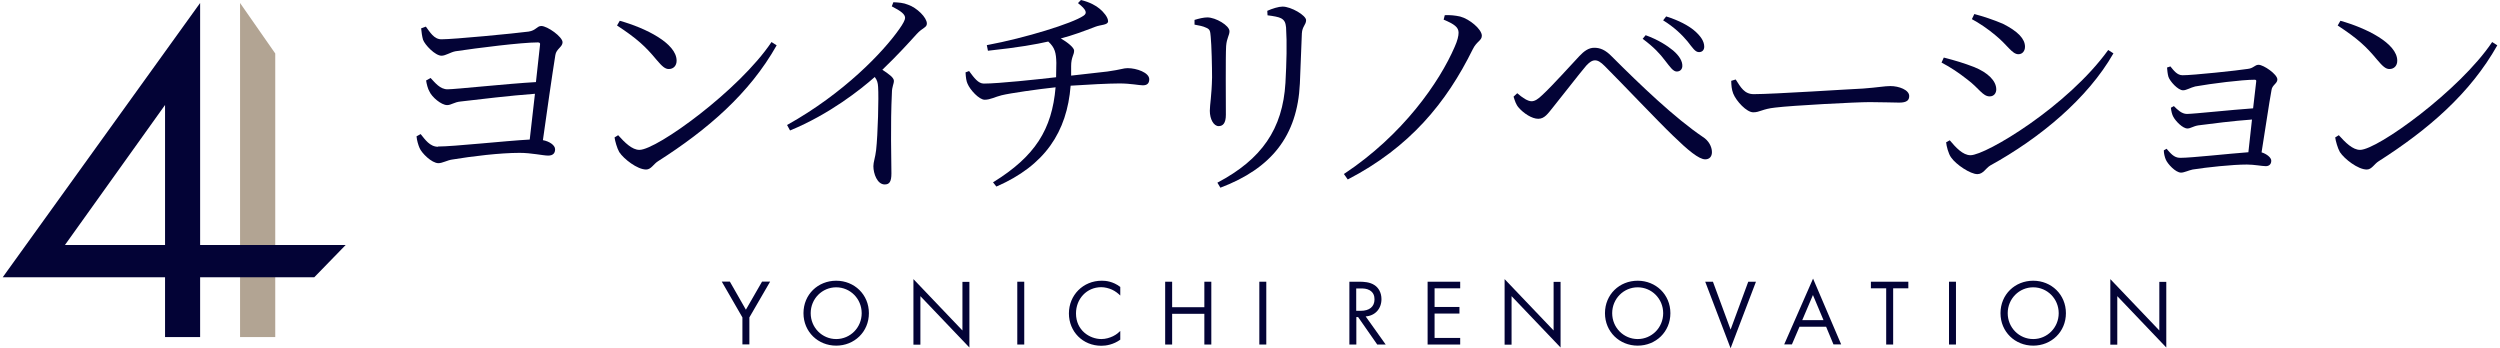 <?xml version="1.0" encoding="UTF-8"?>
<svg xmlns="http://www.w3.org/2000/svg" viewBox="0 0 200.56 28" width="201" height="28">
  <defs>
    <style>
      .cls-1 {
        isolation: isolate;
      }

      .cls-2 {
        fill: #b2a493;
      }

      .cls-2, .cls-3, .cls-4 {
        stroke-width: 0px;
      }

      .cls-3, .cls-4 {
        fill: #030336;
      }

      .cls-4 {
        mix-blend-mode: hard-light;
      }
    </style>
  </defs>
  <g class="cls-1">
    <g id="_レイヤー_2" data-name="レイヤー 2">
      <g id="_レイヤー_1-2" data-name="レイヤー 1">
        <g>
          <g>
            <path class="cls-3" d="m35,11.78c1.27,0,5.35-.45,7.37-.56l.42-3.68c-2.05.15-4.41.44-5.97.62-.53.05-.76.29-1.09.29-.47,0-1.23-.65-1.42-1.09-.13-.2-.24-.65-.27-.89l.36-.2c.36.38.76.91,1.36.91.64,0,4.81-.45,7.11-.58l.33-3.01c.02-.13-.04-.18-.18-.18-1.31,0-4.88.45-6.61.71-.4.07-.8.36-1.13.36-.51,0-1.34-.87-1.49-1.29-.07-.24-.13-.65-.15-.91l.38-.14c.33.44.65,1.02,1.25,1.02,1,0,5.88-.47,7.01-.62.6-.09.67-.45,1.02-.45.49,0,1.71.87,1.71,1.31,0,.38-.51.53-.58,1.03-.25,1.54-.71,4.77-1,6.84.51.09.98.4.98.73,0,.31-.16.51-.56.51s-1.34-.22-2.29-.22c-1.58,0-3.81.27-5.44.54-.36.05-.78.29-1.09.29-.54,0-1.36-.82-1.52-1.23-.09-.2-.22-.62-.24-.93l.33-.18c.36.44.74,1.02,1.4,1.02Z"/>
            <path class="cls-3" d="m62.22,3.65c-2.18,3.87-5.55,6.77-9.53,9.31-.36.22-.56.67-.96.67-.71,0-1.8-.85-2.16-1.4-.18-.31-.34-.89-.38-1.18l.29-.18c.54.6,1.12,1.18,1.71,1.18,1.4,0,8.04-4.81,10.62-8.67l.42.27Zm-8.04,1.23c0,.4-.25.67-.63.67-.29,0-.53-.2-1-.76-.87-1.05-1.56-1.69-3.16-2.74l.22-.38c2.07.58,4.57,1.81,4.57,3.21Z"/>
            <path class="cls-3" d="m71.61.18c.42.02.8.04,1.18.2.71.24,1.51,1.03,1.51,1.51,0,.34-.33.31-.82.85-.67.74-1.56,1.72-2.76,2.87.51.33.93.63.93.89,0,.24-.16.49-.16.94-.13,2.63-.04,5.41-.04,6.5,0,.67-.16.89-.54.89-.6,0-.91-.87-.91-1.47,0-.33.15-.69.22-1.29.14-1.23.22-4.26.16-5.08-.02-.33-.07-.54-.27-.8-1.13,1-3.63,2.99-6.81,4.3l-.24-.44c4.59-2.56,7.73-5.88,9-7.68.34-.47.49-.78.49-.93,0-.29-.31-.54-1.07-.93l.13-.34Z"/>
            <path class="cls-3" d="m77.7,5.72c.4.54.73,1,1.18,1,1.18,0,4.34-.34,5.81-.51l.02-1.16c-.02-.8-.11-1.22-.65-1.71-.98.22-2.32.47-4.85.74l-.09-.45c3.12-.58,6.9-1.76,7.77-2.36.31-.2.27-.47-.44-1.02l.24-.25c.73.18,1.2.45,1.51.71.29.24.67.67.67,1,0,.31-.58.27-1.02.44-.94.36-1.81.69-2.78.94.54.31,1.07.74,1.07.98,0,.36-.24.51-.24,1.25v.76l2.92-.33c1.14-.16,1.27-.27,1.62-.27.73,0,1.74.36,1.74.89,0,.29-.13.49-.51.49-.31,0-.98-.15-1.89-.15-.8,0-2.61.09-3.92.18-.29,3.72-2.07,6.42-5.97,8.11l-.27-.34c3.39-2.09,4.74-4.25,5.03-7.64-1.42.15-3.65.47-4.34.64-.53.13-.91.36-1.36.36s-1.18-.8-1.38-1.29c-.09-.18-.14-.51-.16-.91l.29-.11Z"/>
            <path class="cls-3" d="m95.82,1.6c.36-.11.74-.2,1.03-.2.67,0,1.78.65,1.78,1.11,0,.34-.22.53-.27,1.2-.05.78-.02,4.77-.02,5.52,0,.69-.25.91-.58.91-.4,0-.71-.56-.71-1.23,0-.49.15-1.2.18-2.69,0-.83-.04-2.61-.11-3.28-.04-.44-.05-.58-.36-.71-.27-.13-.56-.18-.94-.25v-.36Zm1.85,13.08c3.54-1.87,5.24-4.3,5.46-8.02.09-1.65.13-3.19.05-4.45-.04-.31-.07-.56-.4-.74-.2-.11-.62-.18-1.09-.24l-.02-.36c.4-.18.91-.34,1.23-.34.69,0,1.89.71,1.89,1.09s-.31.49-.34,1.07c-.04,1.07-.11,2.9-.16,4.03-.2,4.21-2.29,6.82-6.39,8.37l-.24-.4Z"/>
            <path class="cls-3" d="m115.95,1.22c.42-.02.83.02,1.23.11.76.2,1.74,1.03,1.74,1.54,0,.4-.42.45-.73,1.09-2.12,4.3-5.06,7.88-10.05,10.47l-.31-.44c4.75-3.14,7.69-7.4,8.91-10.23.22-.49.31-.87.31-1.13,0-.44-.34-.69-1.2-1.05l.09-.36Z"/>
            <path class="cls-3" d="m121.76,7.49c.44.38.85.65,1.16.65.25,0,.51-.16.85-.49.83-.76,2.38-2.5,2.99-3.14.38-.4.74-.67,1.2-.67s.89.16,1.42.71c2.29,2.29,5.06,4.94,7.31,6.46.44.27.73.76.73,1.22,0,.36-.2.58-.54.58-.51,0-1.4-.74-2.61-1.92-1.14-1.09-4.08-4.19-5.46-5.57-.34-.34-.56-.47-.8-.47-.2,0-.4.11-.69.42-.56.65-1.98,2.5-2.65,3.32-.45.56-.71.96-1.22.96s-1.18-.45-1.56-.89c-.22-.24-.31-.54-.42-.89l.29-.27Zm10.09-4.37l.24-.29c1,.36,1.72.83,2.21,1.23.51.44.76.87.74,1.27-.02.27-.2.42-.45.42-.29,0-.53-.36-.93-.87-.42-.56-.91-1.09-1.81-1.76Zm1.65-1.49l.24-.31c1.05.33,1.78.74,2.23,1.11.54.45.83.89.83,1.32,0,.25-.14.44-.42.44-.31,0-.51-.34-.93-.87-.44-.53-1.07-1.14-1.96-1.69Z"/>
            <path class="cls-3" d="m140.77,7.57c1.61,0,7.97-.42,8.8-.45,1.22-.09,1.72-.2,2.2-.2.69,0,1.51.31,1.51.8,0,.33-.18.53-.8.53s-1.27-.04-2.38-.04-6.24.27-7.6.44c-1.03.11-1.23.38-1.76.38s-1.36-.89-1.61-1.51c-.13-.34-.15-.65-.16-1.02l.36-.11c.4.62.69,1.18,1.45,1.18Z"/>
            <path class="cls-3" d="m156.07,4.63c.93.24,1.6.44,2.43.76,1.11.45,1.78,1.11,1.78,1.8,0,.29-.18.56-.53.56-.56,0-.85-.65-1.8-1.36-.69-.54-1.31-.96-2.07-1.36l.18-.4Zm13.63-.34c-2.07,3.63-5.9,6.81-9.91,9.02-.36.22-.56.69-1.03.69-.56,0-1.71-.76-2.11-1.34-.22-.29-.38-.94-.4-1.22l.29-.16c.49.58,1.05,1.2,1.67,1.2,1.23,0,7.8-3.92,11.07-8.46l.42.27Zm-11.18-3.16c.69.18,1.51.45,2.29.78,1.23.62,1.78,1.22,1.78,1.85,0,.33-.2.6-.53.6-.51,0-.87-.73-1.83-1.51-.62-.53-1.38-1.03-1.91-1.31l.2-.42Z"/>
            <path class="cls-3" d="m175.07,12.69c.93,0,3.94-.34,5.48-.45l.29-2.63c-1.52.11-3.25.33-4.32.47-.42.07-.62.25-.87.25-.38,0-.94-.58-1.13-.93-.11-.18-.18-.51-.2-.74l.24-.13c.29.29.63.63,1.05.63.53,0,3.58-.33,5.32-.45l.25-2.16c.02-.11-.04-.14-.13-.14-1.02,0-3.48.31-4.77.54-.38.09-.71.31-.98.31-.42,0-1.07-.74-1.18-1.09-.07-.24-.09-.53-.11-.74l.27-.09c.27.33.54.71.98.71.83,0,4.43-.38,5.24-.51.47-.05.56-.33.87-.33.4,0,1.51.76,1.51,1.18,0,.33-.42.44-.47.85-.2,1.07-.54,3.43-.8,5.01.42.13.78.42.78.67,0,.29-.18.44-.44.44-.29,0-.94-.13-1.52-.13-1.18,0-3.21.22-4.36.4-.33.07-.69.25-.93.25-.45,0-1.09-.71-1.23-1.05-.07-.16-.16-.47-.16-.74l.22-.13c.31.34.58.73,1.09.73Z"/>
            <path class="cls-3" d="m200.56,3.65c-2.18,3.87-5.55,6.77-9.53,9.31-.36.22-.56.67-.96.67-.71,0-1.8-.85-2.16-1.4-.18-.31-.34-.89-.38-1.18l.29-.18c.54.6,1.12,1.18,1.71,1.18,1.4,0,8.04-4.81,10.62-8.67l.42.27Zm-8.04,1.23c0,.4-.25.67-.63.67-.29,0-.53-.2-1-.76-.87-1.05-1.56-1.69-3.16-2.74l.22-.38c2.07.58,4.57,1.81,4.57,3.21Z"/>
          </g>
          <g>
            <polygon class="cls-2" points="19.08 .24 21.91 4.3 21.91 27.1 19.08 27.1 19.08 .24"/>
            <path class="cls-4" d="m15.87,19.7h11.7l-2.52,2.59h-9.18v4.81h-2.82v-4.81H0L15.87.24v19.46Zm-2.82,0v-11.26l-8.05,11.26h8.05Z"/>
          </g>
          <g>
            <path class="cls-3" d="m59.47,25.52l-1.66-2.88h.65l1.29,2.26,1.3-2.26h.65l-1.67,2.88v2.17h-.56v-2.17Z"/>
            <path class="cls-3" d="m64.38,25.18c0-1.51,1.17-2.61,2.63-2.61s2.63,1.11,2.63,2.61-1.17,2.61-2.63,2.61-2.63-1.11-2.63-2.61Zm.58,0c0,1.16.92,2.08,2.05,2.08s2.05-.92,2.05-2.08-.92-2.08-2.05-2.08-2.05.92-2.05,2.08Z"/>
            <path class="cls-3" d="m73.22,27.7v-5.26l3.94,4.13v-3.91h.56v5.28l-3.94-4.13v3.9h-.56Z"/>
            <path class="cls-3" d="m82.13,22.65v5.05h-.56v-5.05h.56Z"/>
            <path class="cls-3" d="m89.85,23.76c-.16-.16-.4-.35-.66-.47-.27-.12-.58-.2-.87-.2-1.17,0-2.03.94-2.03,2.11,0,1.37,1.11,2.06,2.04,2.06.34,0,.67-.1.94-.23.29-.14.49-.33.58-.42v.7c-.56.4-1.14.49-1.52.49-1.5,0-2.61-1.14-2.61-2.6s1.13-2.63,2.64-2.63c.3,0,.89.04,1.49.5v.7Z"/>
            <path class="cls-3" d="m94.02,24.7h2.59v-2.05h.56v5.05h-.56v-2.47h-2.59v2.47h-.56v-5.05h.56v2.05Z"/>
            <path class="cls-3" d="m101.59,22.65v5.05h-.56v-5.05h.56Z"/>
            <path class="cls-3" d="m109.07,22.65c.34,0,.85.02,1.23.28.3.2.55.58.55,1.12,0,.77-.51,1.34-1.27,1.39l1.61,2.26h-.68l-1.54-2.21h-.14v2.21h-.56v-5.05h.81Zm-.25,2.34h.36c.7,0,1.11-.33,1.11-.92,0-.28-.08-.56-.4-.74-.23-.13-.48-.14-.73-.14h-.34v1.81Z"/>
            <path class="cls-3" d="m117.18,23.18h-2.06v1.5h2v.53h-2v1.96h2.06v.53h-2.62v-5.05h2.62v.53Z"/>
            <path class="cls-3" d="m120.75,27.7v-5.26l3.94,4.13v-3.91h.56v5.28l-3.94-4.13v3.9h-.56Z"/>
            <path class="cls-3" d="m128.82,25.18c0-1.51,1.17-2.61,2.63-2.61s2.63,1.11,2.63,2.61-1.17,2.61-2.63,2.61-2.63-1.11-2.63-2.61Zm.58,0c0,1.16.92,2.08,2.05,2.08s2.05-.92,2.05-2.08-.92-2.08-2.05-2.08-2.05.92-2.05,2.08Z"/>
            <path class="cls-3" d="m137.5,22.65l1.42,3.85,1.42-3.85h.62l-2.04,5.35-2.04-5.35h.62Z"/>
            <path class="cls-3" d="m146.61,26.27h-2.15l-.61,1.42h-.62l2.32-5.29,2.26,5.29h-.62l-.59-1.42Zm-.22-.53l-.85-2.02-.86,2.02h1.71Z"/>
            <path class="cls-3" d="m151.99,23.18v4.52h-.56v-4.52h-1.23v-.53h3.01v.53h-1.23Z"/>
            <path class="cls-3" d="m157.04,22.65v5.05h-.56v-5.05h.56Z"/>
            <path class="cls-3" d="m160.62,25.18c0-1.51,1.17-2.61,2.63-2.61s2.63,1.11,2.63,2.61-1.17,2.61-2.63,2.61-2.63-1.11-2.63-2.61Zm.58,0c0,1.16.92,2.08,2.05,2.08s2.05-.92,2.05-2.08-.92-2.08-2.05-2.08-2.05.92-2.05,2.08Z"/>
            <path class="cls-3" d="m169.45,27.7v-5.26l3.94,4.13v-3.91h.56v5.28l-3.94-4.13v3.9h-.56Z"/>
          </g>
        </g>
      </g>
    </g>
  </g>
</svg>